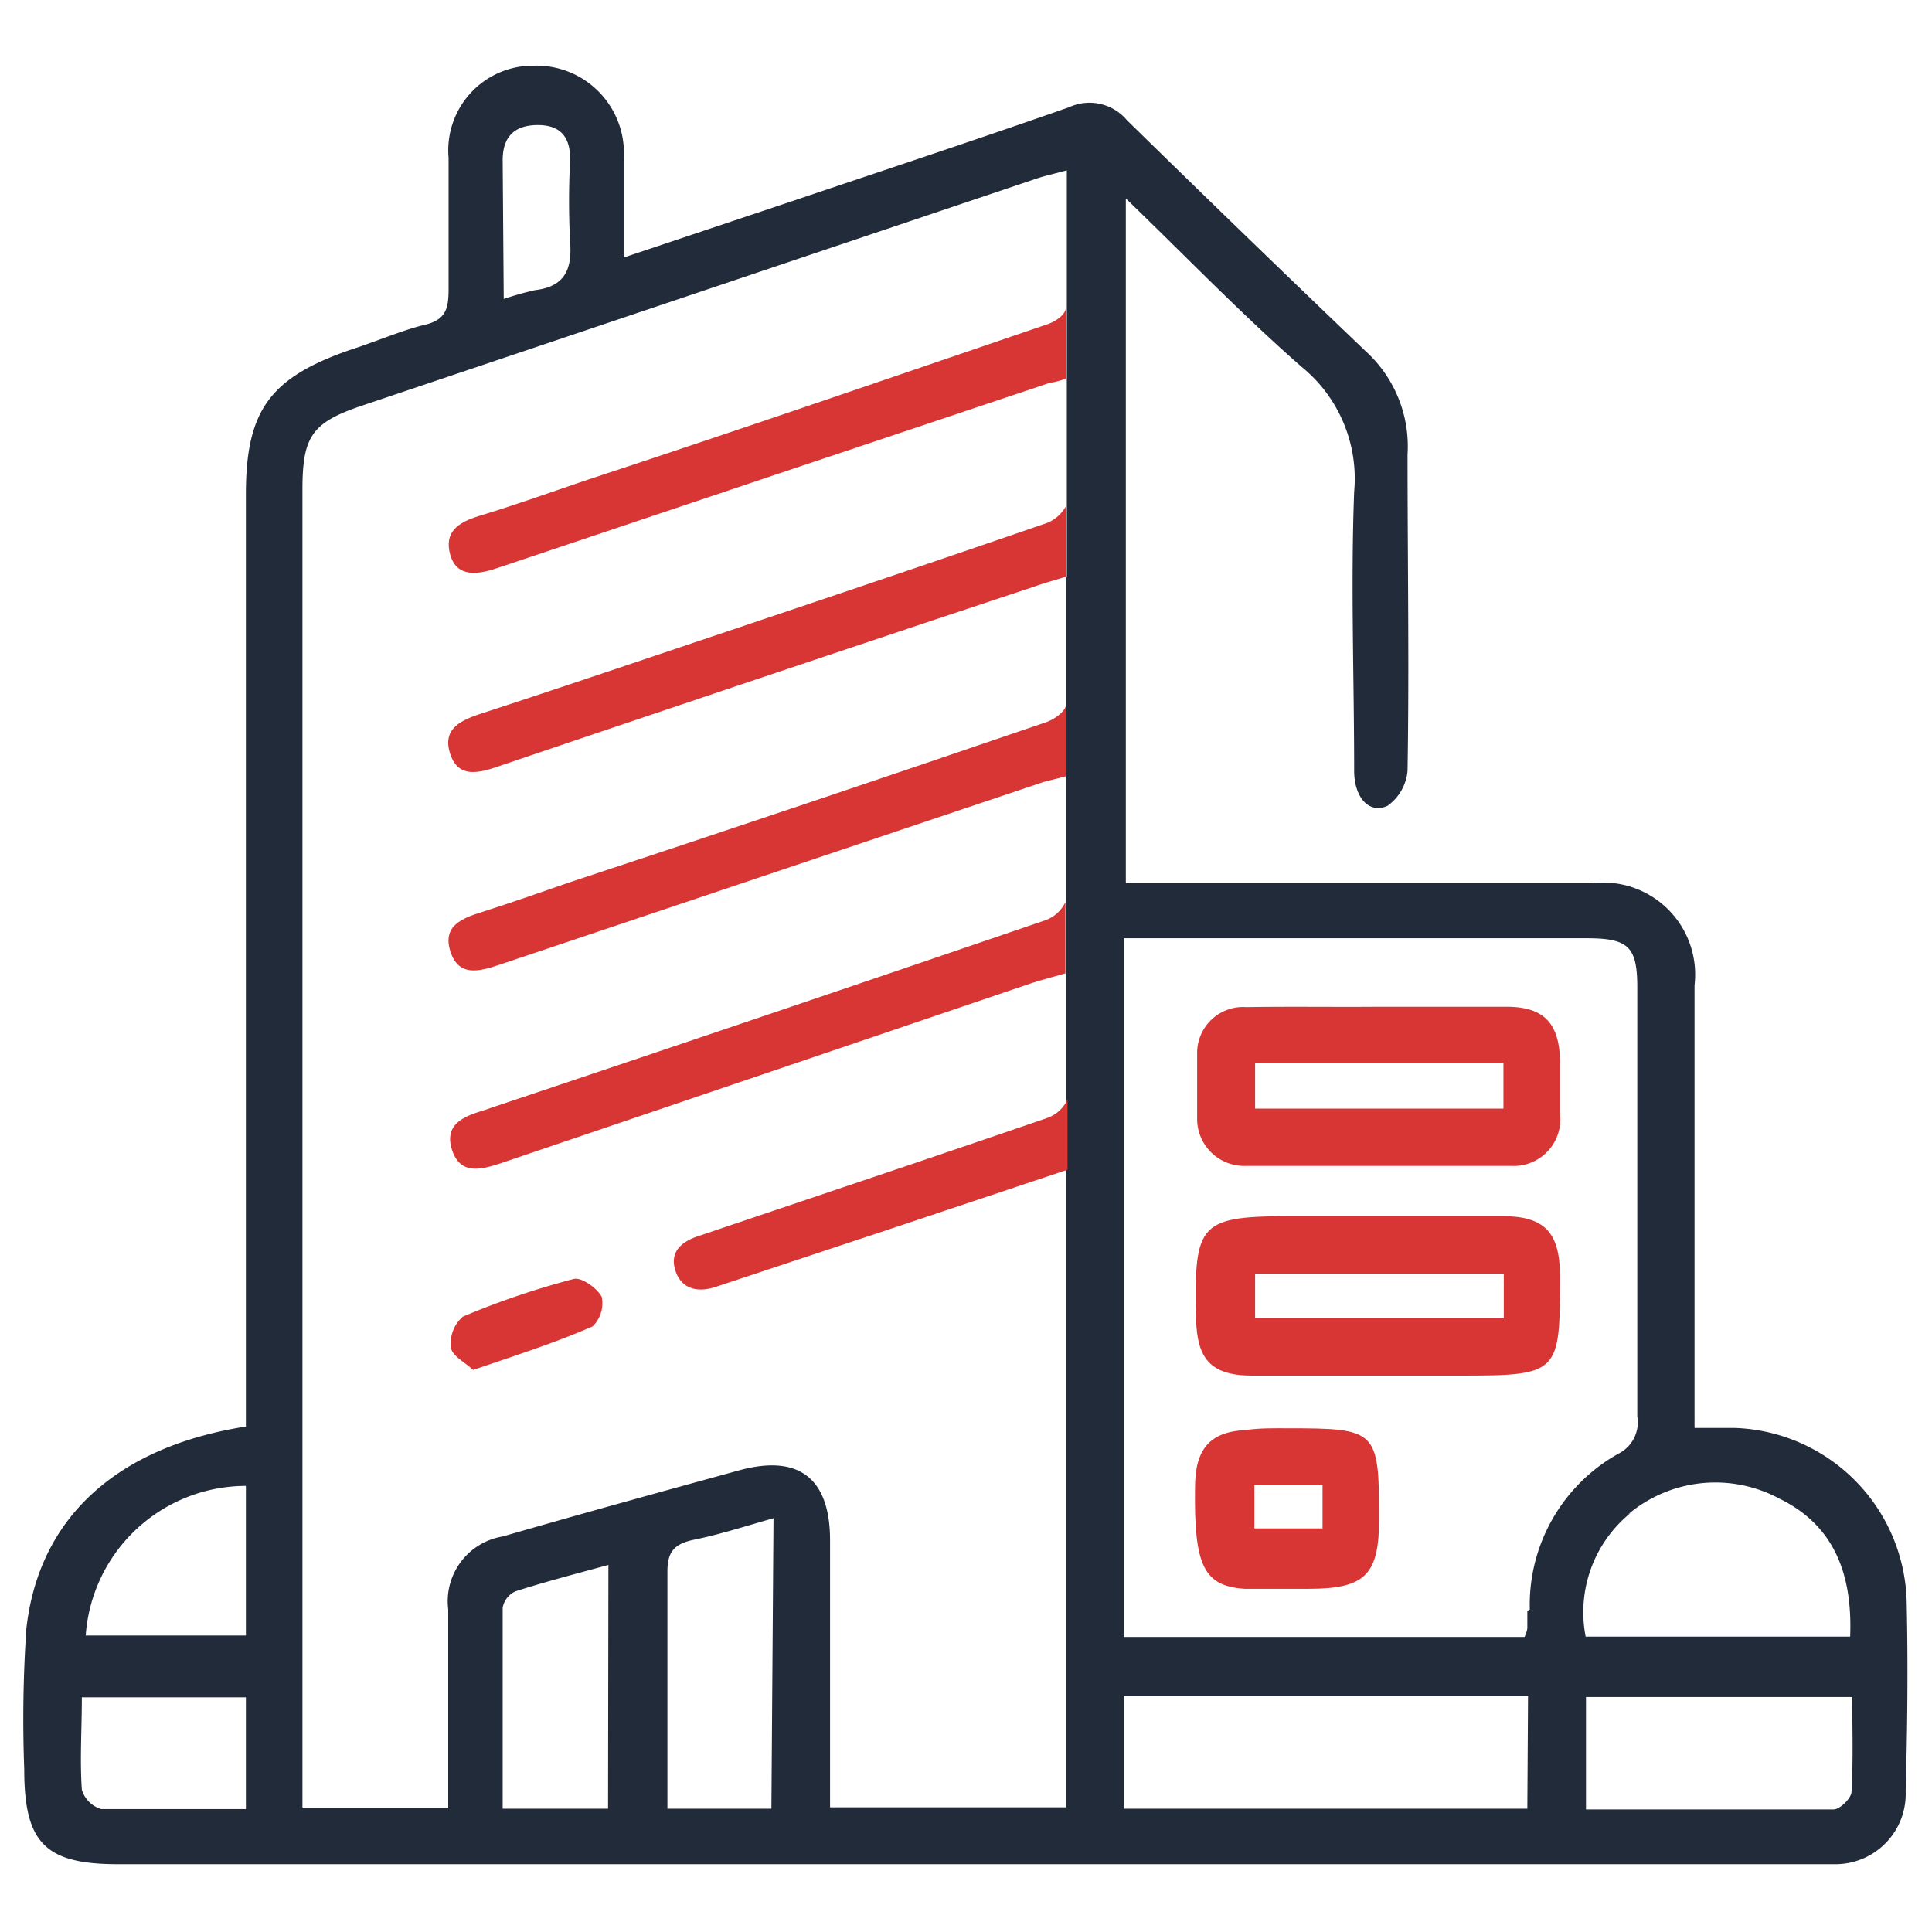 <svg id="Layer_1" data-name="Layer 1" xmlns="http://www.w3.org/2000/svg" width="55" height="55" viewBox="0 0 55 55"><defs><style>.cls-1{fill:#222b3a;}.cls-2{fill:#d83535;}</style></defs><path class="cls-1" d="M54.28,45.65a5.07,5.07,0,0,0-4.9-5l-1.14,0V28.05a2.62,2.62,0,0,0-2.89-2.91H32.05V5.65c1.74,1.68,3.31,3.31,5,4.79A4.1,4.1,0,0,1,38.55,14c-.1,2.64,0,5.29,0,7.94,0,.77.43,1.24.95,1a1.37,1.37,0,0,0,.57-1c.05-3,0-6,0-9A3.66,3.66,0,0,0,38.88,10q-3.42-3.27-6.8-6.58a1.39,1.39,0,0,0-1.64-.37c-2.62.92-5.26,1.79-7.9,2.68l-4.78,1.6c0-1,0-1.95,0-2.86a2.49,2.49,0,0,0-2.56-2.6,2.41,2.41,0,0,0-2.43,2.62c0,1.25,0,2.51,0,3.76,0,.55-.09.86-.69,1s-1.42.49-2.14.72C7.69,10.76,7,11.68,7,14.07V40.61c-3.68.58-5.9,2.6-6.25,5.76a38.33,38.33,0,0,0-.06,4c0,2.1.6,2.7,2.67,2.7H51.58c.23,0,.45,0,.67,0a2,2,0,0,0,2-2.08C54.3,49.22,54.32,47.43,54.28,45.65ZM7,51.5c-1.41,0-2.77,0-4.12,0a.82.82,0,0,1-.55-.55c-.06-.86,0-1.72,0-2.63H7Zm0-4.94H2.44A4.58,4.58,0,0,1,7,42.3Zm7.31-42c0-.63.3-1,1-1s.93.4.92,1a22.61,22.61,0,0,0,0,2.33c.06.79-.16,1.27-1,1.37a9.2,9.2,0,0,0-.89.25Zm3,46.93h-3c0-1.94,0-3.83,0-5.72a.63.63,0,0,1,.37-.47c.84-.27,1.69-.49,2.64-.75Zm4.65,0H19V47.84c0-1,0-2.07,0-3.1,0-.56.19-.78.72-.9.75-.15,1.49-.39,2.3-.62Zm8.39-35c0,1.28,0,2.47,0,3.65v2l0,0c0,1.24,0,2.4,0,3.56,0,0,0,0,0,0v2.05h0c0,1.23,0,2.39,0,3.55,0,0,0,0,0,.05v2h0v18.1H23.63v-.9c0-2.24,0-4.47,0-6.7,0-1.76-.88-2.45-2.56-2-2.26.62-4.51,1.24-6.76,1.89a1.87,1.87,0,0,0-1.55,2.08c0,1.86,0,3.72,0,5.64H8.61V13.94c0-1.52.27-1.91,1.69-2.39L29.52,5.08c.24-.08.48-.13.85-.23,0,1.37,0,2.66,0,4v2h0c0,1.21,0,2.38,0,3.55,0,0,0,0,0,0v2Zm13.13,35H32V48.28H43.5Zm0-5.63c0,.17,0,.34,0,.5a.9.9,0,0,1-.08.24H32V26.71H45.17c1.19,0,1.44.24,1.44,1.4q0,6.11,0,12.21a1,1,0,0,1-.55,1.07A4.93,4.93,0,0,0,43.55,45.82Zm2.87-2.75a3.85,3.85,0,0,1,4.32-.44c1.55.76,2.07,2.15,2,3.92H45.14A3.64,3.64,0,0,1,46.42,43.07ZM52.71,51c0,.19-.33.51-.51.51-2.33,0-4.66,0-7.05,0v-3.2h7.58C52.73,49.2,52.76,50.08,52.71,51Z"/><path class="cls-2" d="M29.71,14.92c-3.45,1.19-6.91,2.35-10.36,3.51-1.9.64-3.8,1.28-5.7,1.9-.56.19-1.05.43-.84,1.11s.74.59,1.31.4q7.67-2.6,15.35-5.15c.25-.09.51-.16.87-.27v-2A1.07,1.07,0,0,1,29.71,14.92Z"/><path class="cls-2" d="M29.76,9.25c-4.37,1.49-8.75,3-13.13,4.44-1,.34-2,.7-3,1-.58.18-1,.45-.81,1.11s.81.55,1.34.37l8.7-2.92,7.05-2.36c.12,0,.25-.06.43-.1v-2C30.3,9,30,9.18,29.76,9.25Z"/><path class="cls-2" d="M29.8,31.83c-3.11,1.07-6.22,2.11-9.33,3.16l-.56.19c-.51.16-.86.46-.68,1s.66.62,1.16.45l5-1.66,5-1.67v-2A1,1,0,0,1,29.8,31.83Z"/><path class="cls-2" d="M29.78,26.19Q21.88,28.89,14,31.53l-.23.08c-.57.17-1.14.4-.9,1.13s.85.55,1.4.37L29.33,28c.3-.1.62-.18,1-.29V25.68A1,1,0,0,1,29.78,26.19Z"/><path class="cls-2" d="M29.72,20.58Q23,22.88,16.18,25.13c-.81.28-1.63.57-2.45.83-.57.18-1.14.39-.91,1.12s.81.58,1.38.39l15.51-5.21.63-.16v-2C30.3,20.27,30,20.5,29.72,20.58Z"/><path class="cls-2" d="M13.47,39c-.22-.21-.6-.4-.63-.63a1,1,0,0,1,.34-.89,23.36,23.36,0,0,1,3.15-1.07c.22-.06.67.26.8.51a.92.92,0,0,1-.26.84C15.8,38.23,14.69,38.58,13.47,39Z"/><path class="cls-2" d="M39.24,39.16c-1.2,0-2.4,0-3.6,0s-1.56-.51-1.59-1.6c-.06-2.79.07-2.94,2.85-2.94h5.86c1.21,0,1.64.46,1.65,1.68,0,2.8,0,2.86-2.83,2.86Zm3.57-2.9H35.73v1.25h7.08Z"/><path class="cls-2" d="M39.22,28.66c1.22,0,2.45,0,3.67,0,1.06,0,1.5.47,1.52,1.54q0,.75,0,1.5A1.33,1.33,0,0,1,43,33.19q-3.76,0-7.51,0a1.34,1.34,0,0,1-1.41-1.35c0-.61,0-1.23,0-1.84a1.31,1.31,0,0,1,1.4-1.33C36.72,28.65,38,28.67,39.22,28.66Zm3.58,1.6H35.73v1.3H42.8Z"/><path class="cls-2" d="M36.66,40.66c2.54,0,2.6.05,2.6,2.57,0,1.59-.38,2-2,2-.61,0-1.22,0-1.83,0-1.17-.08-1.44-.67-1.41-2.88,0-1.11.43-1.59,1.44-1.64C35.88,40.65,36.27,40.66,36.66,40.66Zm-.95,2.85h1.94V42.27H35.71Z"/></svg>